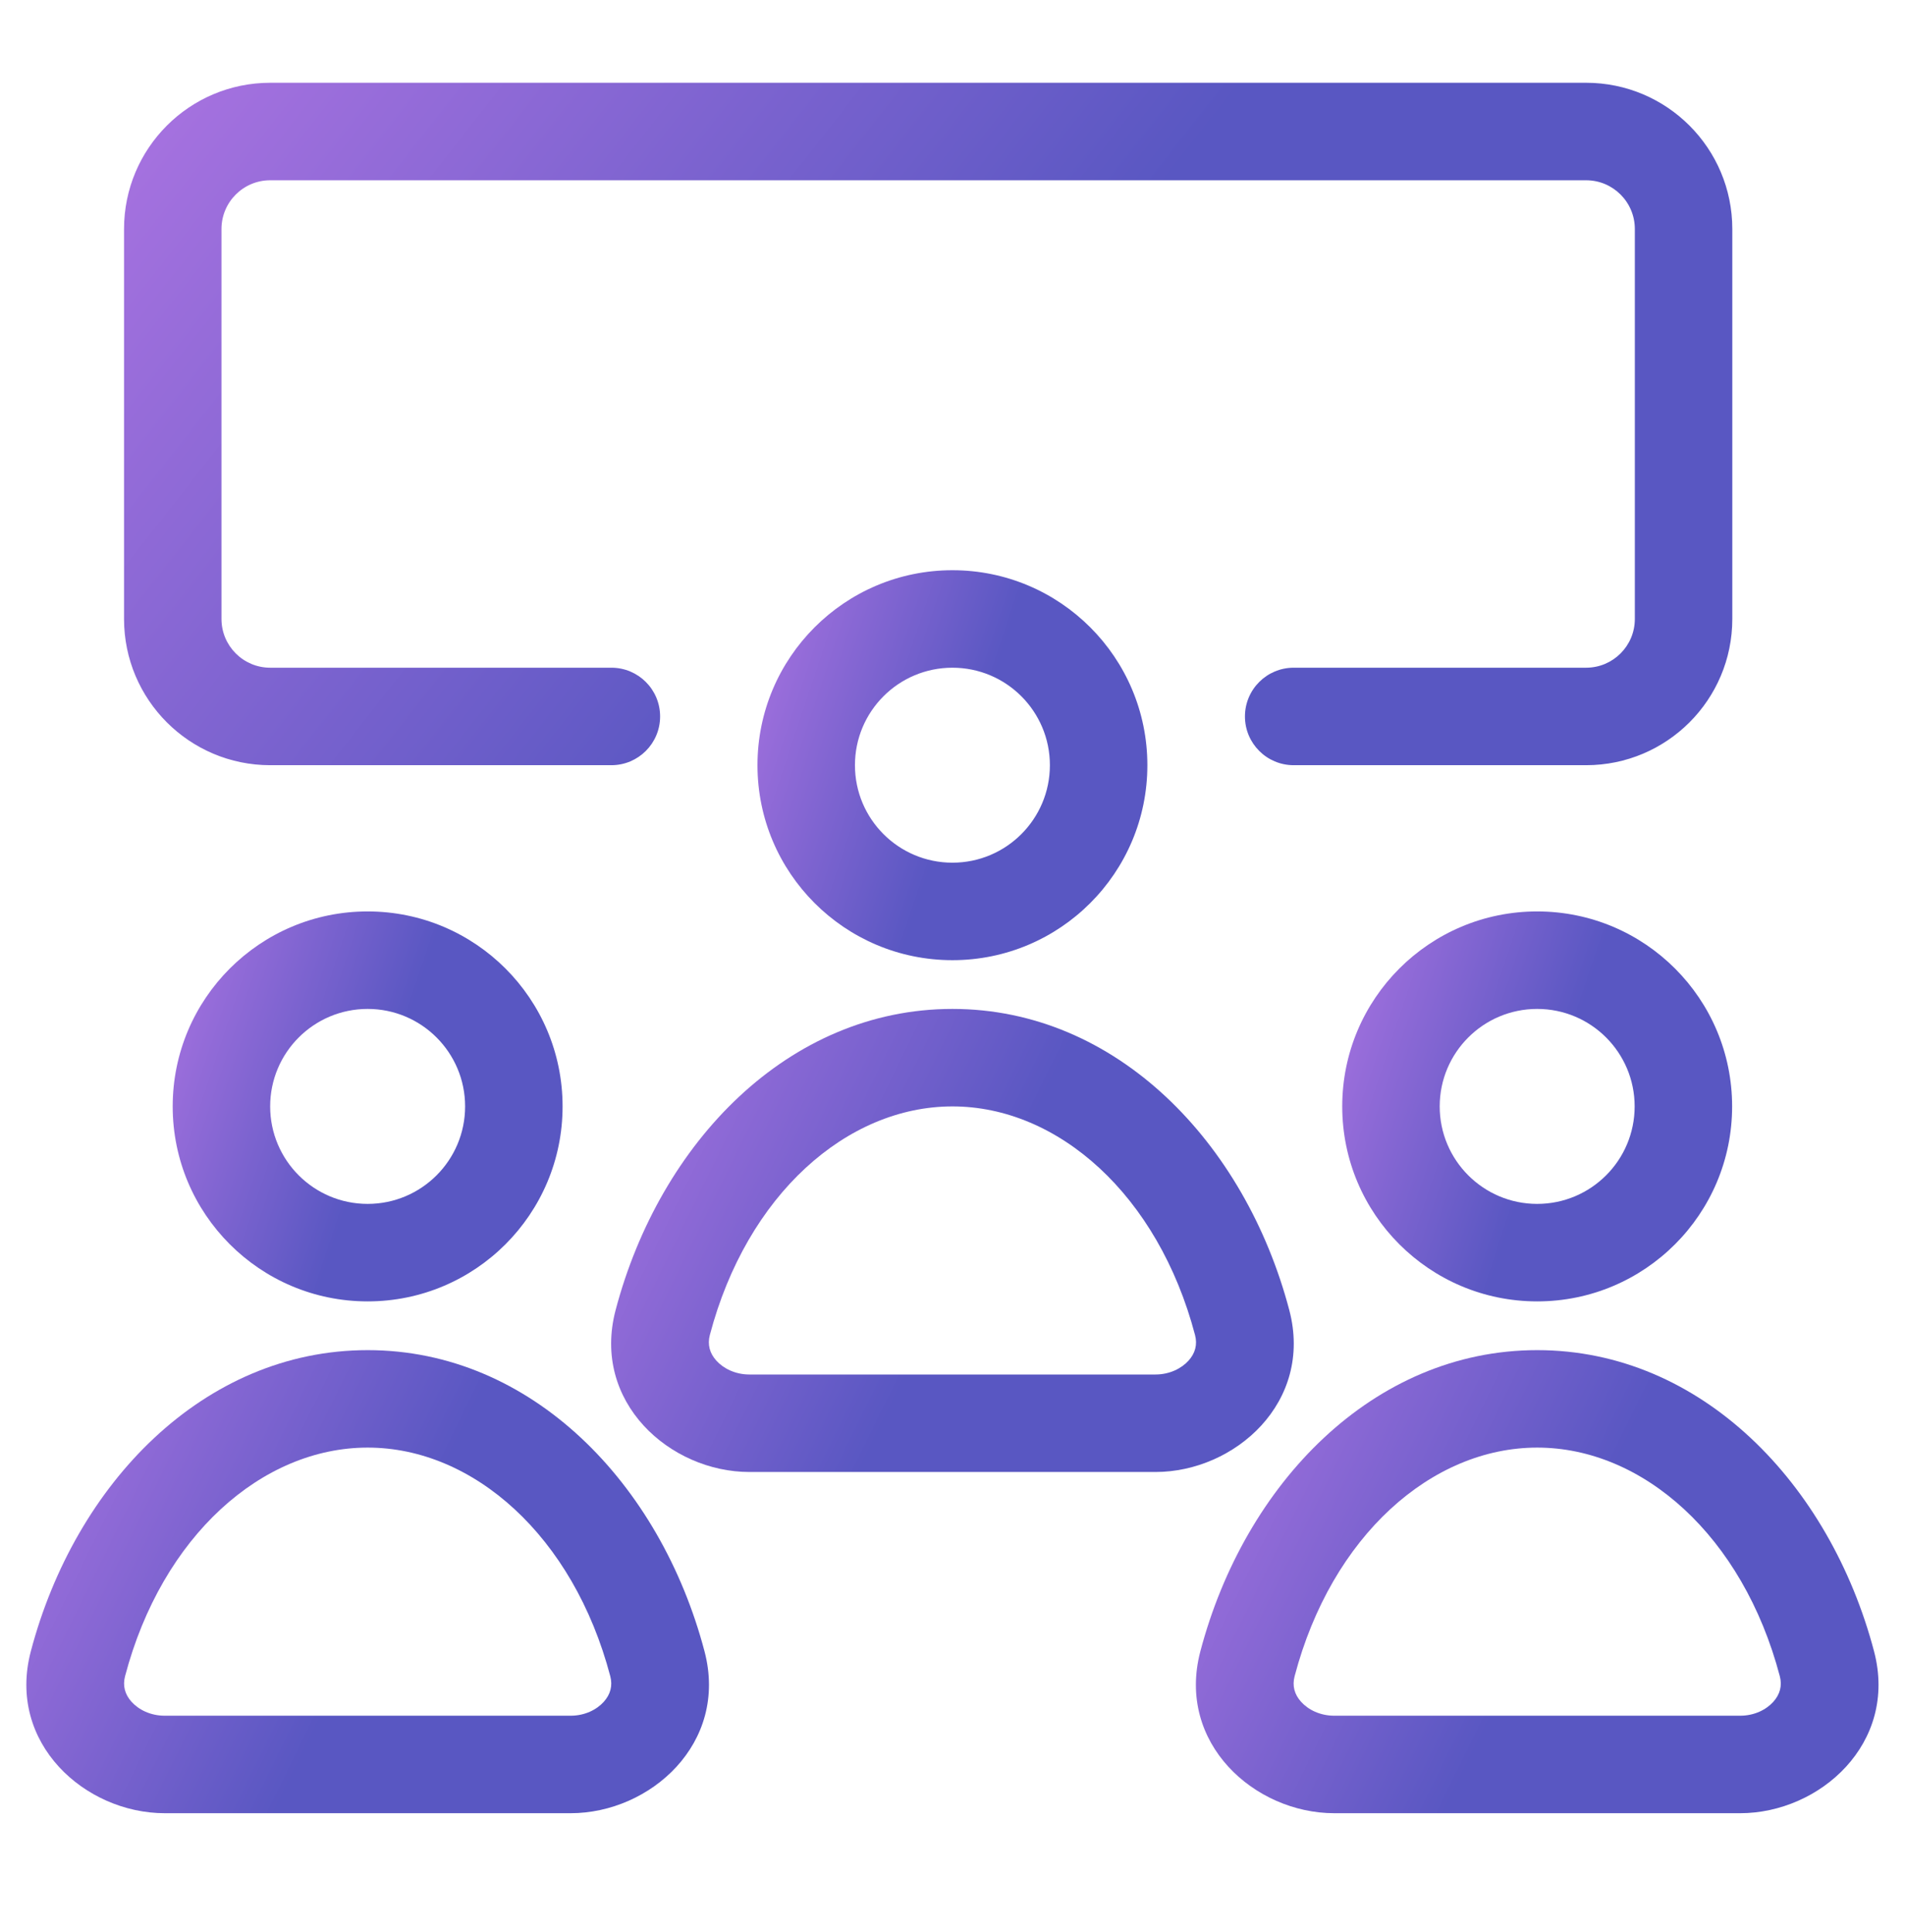 <svg width="72" height="73" viewBox="0 0 72 73" fill="none" xmlns="http://www.w3.org/2000/svg">
<path fill-rule="evenodd" clip-rule="evenodd" d="M13.896 54.703C9.909 54.703 6.126 58.038 4.727 63.34C4.631 63.705 4.721 64.029 4.97 64.307C5.238 64.607 5.689 64.835 6.225 64.835H21.567C22.104 64.835 22.554 64.607 22.822 64.307C23.071 64.029 23.161 63.705 23.065 63.34C21.666 58.038 17.883 54.703 13.896 54.703ZM1.165 62.401C2.835 56.068 7.698 51.02 13.896 51.02C20.095 51.02 24.957 56.068 26.627 62.401C27.544 65.877 24.573 68.519 21.567 68.519H6.225C3.22 68.519 0.248 65.877 1.165 62.401Z" fill="url(#paint0_linear_1536_2403)"/>
<path fill-rule="evenodd" clip-rule="evenodd" d="M13.895 38.126C11.861 38.126 10.211 39.775 10.211 41.81C10.211 43.844 11.861 45.494 13.895 45.494C15.93 45.494 17.579 43.844 17.579 41.81C17.579 39.775 15.93 38.126 13.895 38.126ZM6.527 41.81C6.527 37.741 9.826 34.442 13.895 34.442C17.965 34.442 21.263 37.741 21.263 41.81C21.263 45.879 17.965 49.178 13.895 49.178C9.826 49.178 6.527 45.879 6.527 41.81Z" fill="url(#paint1_linear_1536_2403)"/>
<path fill-rule="evenodd" clip-rule="evenodd" d="M58.099 54.703C54.112 54.703 50.329 58.038 48.931 63.34C48.834 63.705 48.924 64.029 49.173 64.307C49.441 64.607 49.892 64.835 50.428 64.835H65.77C66.307 64.835 66.757 64.607 67.025 64.307C67.274 64.029 67.364 63.705 67.268 63.34C65.869 58.038 62.086 54.703 58.099 54.703ZM45.368 62.401C47.039 56.068 51.901 51.02 58.099 51.02C64.298 51.02 69.16 56.068 70.83 62.401C71.747 65.877 68.776 68.519 65.77 68.519H50.428C47.423 68.519 44.451 65.877 45.368 62.401Z" fill="url(#paint2_linear_1536_2403)"/>
<path fill-rule="evenodd" clip-rule="evenodd" d="M58.098 38.126C56.064 38.126 54.414 39.775 54.414 41.81C54.414 43.844 56.064 45.494 58.098 45.494C60.133 45.494 61.782 43.844 61.782 41.81C61.782 39.775 60.133 38.126 58.098 38.126ZM50.73 41.81C50.73 37.741 54.029 34.442 58.098 34.442C62.168 34.442 65.466 37.741 65.466 41.81C65.466 45.879 62.168 49.178 58.098 49.178C54.029 49.178 50.73 45.879 50.73 41.81Z" fill="url(#paint3_linear_1536_2403)"/>
<path fill-rule="evenodd" clip-rule="evenodd" d="M35.998 41.81C32.011 41.81 28.228 45.144 26.829 50.447C26.733 50.811 26.823 51.136 27.072 51.414C27.34 51.713 27.79 51.941 28.327 51.941H43.669C44.205 51.941 44.656 51.713 44.924 51.414C45.173 51.136 45.263 50.811 45.166 50.447C43.768 45.144 39.985 41.81 35.998 41.81ZM23.267 49.507C24.937 43.175 29.799 38.126 35.998 38.126C42.196 38.126 47.058 43.175 48.729 49.507C49.646 52.984 46.674 55.625 43.669 55.625H28.327C25.321 55.625 22.35 52.984 23.267 49.507Z" fill="url(#paint4_linear_1536_2403)"/>
<path fill-rule="evenodd" clip-rule="evenodd" d="M35.997 25.232C33.962 25.232 32.313 26.881 32.313 28.916C32.313 30.95 33.962 32.6 35.997 32.6C38.032 32.6 39.681 30.95 39.681 28.916C39.681 26.881 38.032 25.232 35.997 25.232ZM28.629 28.916C28.629 24.847 31.928 21.548 35.997 21.548C40.066 21.548 43.365 24.847 43.365 28.916C43.365 32.985 40.066 36.284 35.997 36.284C31.928 36.284 28.629 32.985 28.629 28.916Z" fill="url(#paint5_linear_1536_2403)"/>
<path fill-rule="evenodd" clip-rule="evenodd" d="M4.688 8.654C4.688 5.602 7.162 3.128 10.213 3.128H59.947C62.999 3.128 65.473 5.602 65.473 8.654V23.39C65.473 26.442 62.999 28.916 59.947 28.916H48.895C47.878 28.916 47.053 28.091 47.053 27.074C47.053 26.056 47.878 25.232 48.895 25.232H59.947C60.965 25.232 61.789 24.407 61.789 23.39V8.654C61.789 7.637 60.965 6.812 59.947 6.812H10.213C9.196 6.812 8.371 7.637 8.371 8.654V23.39C8.371 24.407 9.196 25.232 10.213 25.232H23.107C24.125 25.232 24.949 26.056 24.949 27.074C24.949 28.091 24.125 28.916 23.107 28.916H10.213C7.162 28.916 4.688 26.442 4.688 23.39V8.654Z" fill="url(#paint6_linear_1536_2403)"/>
<defs>
<linearGradient id="paint0_linear_1536_2403" x1="0.996" y1="51.02" x2="32.23" y2="66.354" gradientUnits="userSpaceOnUse">
<stop stop-color="#AA73E1"/>
<stop offset="0.464" stop-color="#5957C2"/>
</linearGradient>
<linearGradient id="paint1_linear_1536_2403" x1="6.527" y1="34.442" x2="26.456" y2="41.078" gradientUnits="userSpaceOnUse">
<stop stop-color="#AA73E1"/>
<stop offset="0.464" stop-color="#5957C2"/>
</linearGradient>
<linearGradient id="paint2_linear_1536_2403" x1="45.199" y1="51.02" x2="76.433" y2="66.354" gradientUnits="userSpaceOnUse">
<stop stop-color="#AA73E1"/>
<stop offset="0.464" stop-color="#5957C2"/>
</linearGradient>
<linearGradient id="paint3_linear_1536_2403" x1="50.73" y1="34.442" x2="70.66" y2="41.078" gradientUnits="userSpaceOnUse">
<stop stop-color="#AA73E1"/>
<stop offset="0.464" stop-color="#5957C2"/>
</linearGradient>
<linearGradient id="paint4_linear_1536_2403" x1="23.098" y1="38.126" x2="54.331" y2="53.46" gradientUnits="userSpaceOnUse">
<stop stop-color="#AA73E1"/>
<stop offset="0.464" stop-color="#5957C2"/>
</linearGradient>
<linearGradient id="paint5_linear_1536_2403" x1="28.629" y1="21.548" x2="48.558" y2="28.184" gradientUnits="userSpaceOnUse">
<stop stop-color="#AA73E1"/>
<stop offset="0.464" stop-color="#5957C2"/>
</linearGradient>
<linearGradient id="paint6_linear_1536_2403" x1="4.688" y1="3.128" x2="61.196" y2="47.483" gradientUnits="userSpaceOnUse">
<stop stop-color="#AA73E1"/>
<stop offset="0.464" stop-color="#5957C2"/>
</linearGradient>
</defs>
</svg>
